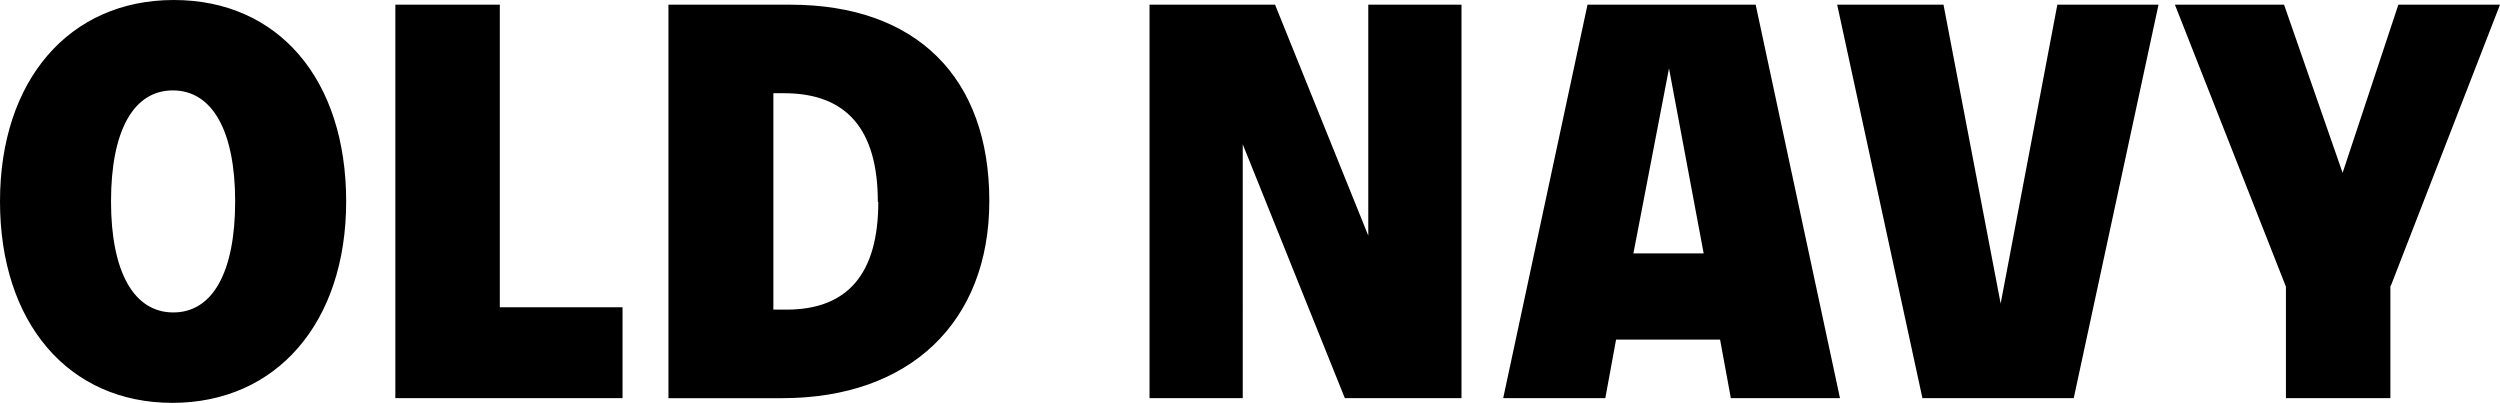 <?xml version="1.0" encoding="UTF-8"?>
<svg id="_241001_50-M3280_Holiday_Reskin_Email_ONLogo.svg" xmlns="http://www.w3.org/2000/svg" version="1.1" viewBox="0 0 533.7 86">
  <!-- Generator: Adobe Illustrator 29.6.1, SVG Export Plug-In . SVG Version: 2.1.1 Build 9)  -->
  <defs>
    <style>
      .st0 {
        fill-rule: evenodd;
      }
    </style>
  </defs>
  <path class="st0" d="M50.2,43c0,15.1-4.8,23.7-13.2,23.7s-13.3-8.6-13.3-23.7,4.8-23.7,13.2-23.7,13.3,8.6,13.3,23.7M73.9,43C73.9,16.9,59.4,0,37.1,0,14.8,0,0,17.1,0,43s14.6,43,36.8,43,37.1-17.1,37.1-43M84.4,85h48.5v-19.4h-26.2V1h-22.3v84ZM187.5,43.1c0,15.3-6.5,23-19.6,23h-2.8V19.9h2.3c13.4,0,20,7.8,20,23.2M211.2,42.9c0-26.4-15.6-41.9-42.5-41.9h-26v84h24.3c27.2,0,44.2-16.2,44.2-42.1M287.1,85h24.9V1h-19.9v49.3L272.2,1h-26.8v84h19.9V30.8l21.8,54.2ZM363.7,54.1h-15l7.6-39.5,7.4,39.5ZM392.8,85L374.8,1h-35.9l-18,84h21.8l2.3-12.5h22.2l2.3,12.5h23.1ZM442.7,85L460.8,1h-21.6l-12.1,63.8L414.9,1h-22.7l18.2,84h32.2ZM510.4,61L533.7,1h-21.7l-11.9,35.9L487.6,1h-23.3l23.7,60.2v23.8h22.3v-24h0Z"/>
</svg>